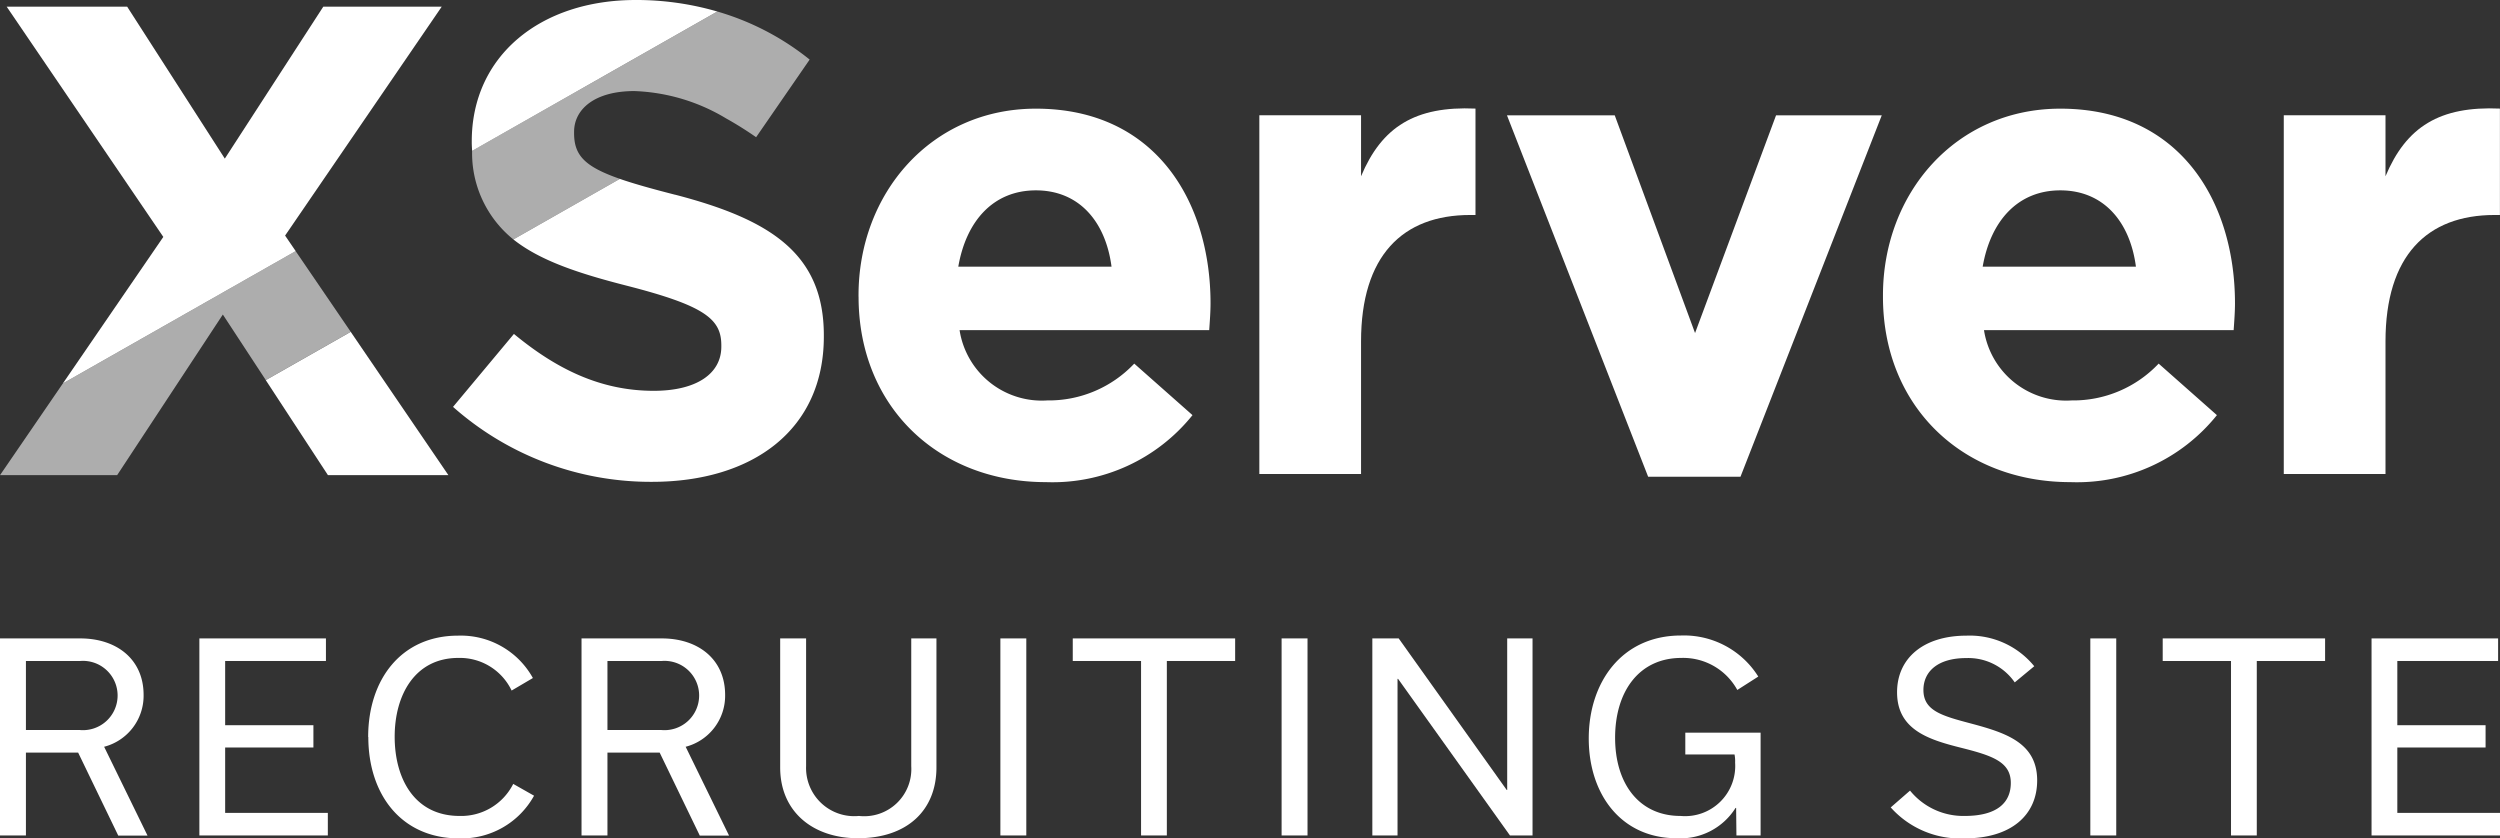 <svg xmlns="http://www.w3.org/2000/svg" xmlns:xlink="http://www.w3.org/1999/xlink" width="171.66" height="57.566" viewBox="0 0 171.66 57.566"><rect x="0" y="0" width="171.66" height="57.566" fill="#333333" stroke="none"/><defs><style>.a{fill:none;}.b{fill:#fff;}.c{clip-path:url(#a);}.d{clip-path:url(#b);}.e{opacity:0.6;}.f{clip-path:url(#c);}.g{clip-path:url(#d);}</style><clipPath id="a"><rect class="a" width="171.654" height="33.1"/></clipPath><clipPath id="b"><rect class="a" width="171.654" height="33.101"/></clipPath><clipPath id="c"><rect class="a" width="23.181" height="15.649"/></clipPath><clipPath id="d"><rect class="a" width="24.081" height="15.383"/></clipPath></defs><g transform="translate(-3 46.516)"><g transform="translate(3 -46)"><path class="b" d="M5.37,51.16H1.78v5.69H0V43.32H5.51c2.5,0,4.35,1.43,4.35,3.88a3.619,3.619,0,0,1-2.71,3.56l2.98,6.1H8.12L5.37,51.17ZM1.78,49.61h3.7a2.379,2.379,0,1,0,.02-4.74H1.78Z"/><path class="b" d="M13.69,56.85V43.32h8.69v1.55H15.46v4.41h6.06v1.53H15.46V55.3h7.05v1.55H13.7Z"/><path class="b" d="M25.28,50.09c0-3.95,2.27-6.96,6.17-6.96a5.657,5.657,0,0,1,5.14,2.91l-1.46.86a3.941,3.941,0,0,0-3.66-2.24c-2.96,0-4.37,2.52-4.37,5.41s1.37,5.44,4.46,5.44a4,4,0,0,0,3.68-2.2l1.43.81a5.675,5.675,0,0,1-5.16,2.93c-3.95,0-6.22-3.01-6.22-6.96Z"/><path class="b" d="M45.3,51.16H41.71v5.69H39.93V43.32h5.51c2.5,0,4.35,1.43,4.35,3.88a3.619,3.619,0,0,1-2.71,3.56l2.98,6.1H48.05L45.3,51.17Zm-3.59-1.55h3.7a2.379,2.379,0,1,0,.02-4.74H41.71Z"/><path class="b" d="M62.57,43.32H64.3v8.86c0,2.96-2.03,4.86-5.39,4.86-3.08,0-5.34-1.81-5.34-4.86V43.32h1.78v8.77a3.309,3.309,0,0,0,3.63,3.42,3.237,3.237,0,0,0,3.59-3.42V43.32Z"/><path class="b" d="M68.69,56.85V43.32h1.78V56.85Z"/><path class="b" d="M78.35,56.85V44.87H73.66V43.32H84.81v1.55H80.12V56.85H78.34Z"/><path class="b" d="M88,56.85V43.32h1.78V56.85Z"/><path class="b" d="M105.23,43.32V56.85h-1.55L96,46.1h-.04V56.85H94.23V43.32h1.81l7.42,10.41h.03V43.32h1.73Z"/><path class="b" d="M120.89,49.79v7.06h-1.66l-.02-1.89h-.04a4.458,4.458,0,0,1-4.05,2.08c-3.79,0-6.03-3-6.03-6.85s2.26-7.07,6.34-7.07a6.019,6.019,0,0,1,5.3,2.82l-1.44.92a4.237,4.237,0,0,0-3.84-2.2c-2.91,0-4.55,2.31-4.55,5.48s1.66,5.37,4.49,5.37a3.443,3.443,0,0,0,3.75-3.66,2.373,2.373,0,0,0-.04-.56h-3.38v-1.5h5.15Z"/><path class="b" d="M129.83,54.92l1.32-1.15a4.715,4.715,0,0,0,3.75,1.74c2.24,0,3.17-.92,3.17-2.27,0-1.44-1.27-1.87-3.37-2.4-2.24-.56-4.44-1.23-4.44-3.82,0-2.34,1.81-3.89,4.77-3.89a5.716,5.716,0,0,1,4.65,2.1l-1.34,1.11a3.878,3.878,0,0,0-3.33-1.67c-1.96,0-2.94.93-2.94,2.19,0,1.44,1.29,1.78,3.33,2.32,2.34.63,4.48,1.32,4.48,3.89,0,2.4-1.81,3.98-4.97,3.98a6.4,6.4,0,0,1-5.09-2.13Z"/><path class="b" d="M143.53,56.85V43.32h1.78V56.85Z"/><path class="b" d="M153.19,56.85V44.87H148.5V43.32h11.15v1.55h-4.69V56.85h-1.78Z"/><path class="b" d="M162.84,56.85V43.32h8.69v1.55h-6.92v4.41h6.06v1.53h-6.06V55.3h7.05v1.55h-8.81Z"/><g transform="translate(0.001 -0.516)"><g class="c"><g transform="translate(0 0)"><g class="d"><path class="b" d="M72.295,22.061v-.092c0-7.03,5.009-12.82,12.177-12.82,8.225,0,11.993,6.387,11.993,13.372,0,.55-.046,1.194-.091,1.837H79.234a5.711,5.711,0,0,0,6.019,4.825,8.071,8.071,0,0,0,5.974-2.528l4,3.538a12.317,12.317,0,0,1-10.063,4.6c-7.4,0-12.866-5.192-12.866-12.728m17.369-2.068c-.413-3.125-2.251-5.238-5.192-5.238-2.9,0-4.779,2.067-5.33,5.238Z" transform="translate(-13.346 -1.688)"/><path class="b" d="M106.047,9.6h6.984v4.189c1.425-3.4,3.723-4.832,7.858-4.648v7.306h-.367c-4.641,0-7.491,2.8-7.491,8.685v9.1h-6.984Z" transform="translate(-19.577 -1.685)"/><path class="b" d="M126.9,9.712h7.4l5.514,14.949,5.561-14.949h7.259l-9.7,24.814h-6.341Z" transform="translate(-23.426 -1.792)"/><path class="b" d="M158.563,22.061v-.092c0-7.03,5.009-12.82,12.177-12.82,8.226,0,11.994,6.387,11.994,13.372,0,.55-.046,1.194-.092,1.837H165.5a5.712,5.712,0,0,0,6.019,4.825,8.071,8.071,0,0,0,5.974-2.528l4,3.538a12.318,12.318,0,0,1-10.063,4.6c-7.4,0-12.867-5.192-12.867-12.728m17.369-2.068c-.413-3.125-2.251-5.238-5.192-5.238-2.895,0-4.778,2.067-5.33,5.238Z" transform="translate(-29.272 -1.688)"/><path class="b" d="M192.315,9.6H199.3v4.189c1.424-3.4,3.722-4.832,7.857-4.648v7.306h-.367c-4.641,0-7.49,2.8-7.49,8.685v9.1h-6.985Z" transform="translate(-35.503 -1.685)"/><path class="b" d="M50.984,0C44.413,0,39.726,3.86,39.726,9.7v.091c0,.2.015.382.024.572L56.587.791A19.885,19.885,0,0,0,50.984,0" transform="translate(-7.334 0)"/><path class="b" d="M53.4,16.152c-1.588-.407-2.825-.753-3.8-1.09L42.29,19.22c1.857,1.476,4.538,2.347,7.8,3.181,5.377,1.379,6.48,2.3,6.48,4.09v.092c0,1.884-1.747,3.032-4.641,3.032-3.677,0-6.709-1.516-9.6-3.906l-4.181,5.009A20.471,20.471,0,0,0,51.8,35.865c6.939,0,11.809-3.584,11.809-9.971V25.8c0-5.606-3.676-7.949-10.2-9.649" transform="translate(-7.042 -2.78)"/><path class="b" d="M26.648,37.784h8.271l-6.707-9.84-5.833,3.315Z" transform="translate(-4.131 -5.158)"/><path class="b" d="M19.679,16.279,30.432.563H22.3l-6.76,10.431L8.836.563H.563L11.317,16.371,4.421,26.43l15.986-9.084Z" transform="translate(-0.104 -0.103)"/><g class="e" transform="translate(32.416 0.791)"><g class="f"><path class="b" d="M56.593.97,39.755,10.538a7.616,7.616,0,0,0,2.832,6.081L49.9,12.46c-2.43-.844-3.143-1.627-3.143-3.137V9.232c0-1.562,1.424-2.8,4.136-2.8A13.074,13.074,0,0,1,57.2,8.313q1.024.57,2.056,1.287l2.785-4.038.891-1.292A18.213,18.213,0,0,0,56.593.97" transform="translate(-39.755 -0.97)"/></g></g><g class="e" transform="translate(0 17.243)"><g class="g"><path class="b" d="M20.3,21.146,4.317,30.23,0,36.529H8.042L15.3,25.5,18.248,30l5.832-3.315Z" transform="translate(0 -21.146)"/></g></g></g></g></g></g></g></g></svg>